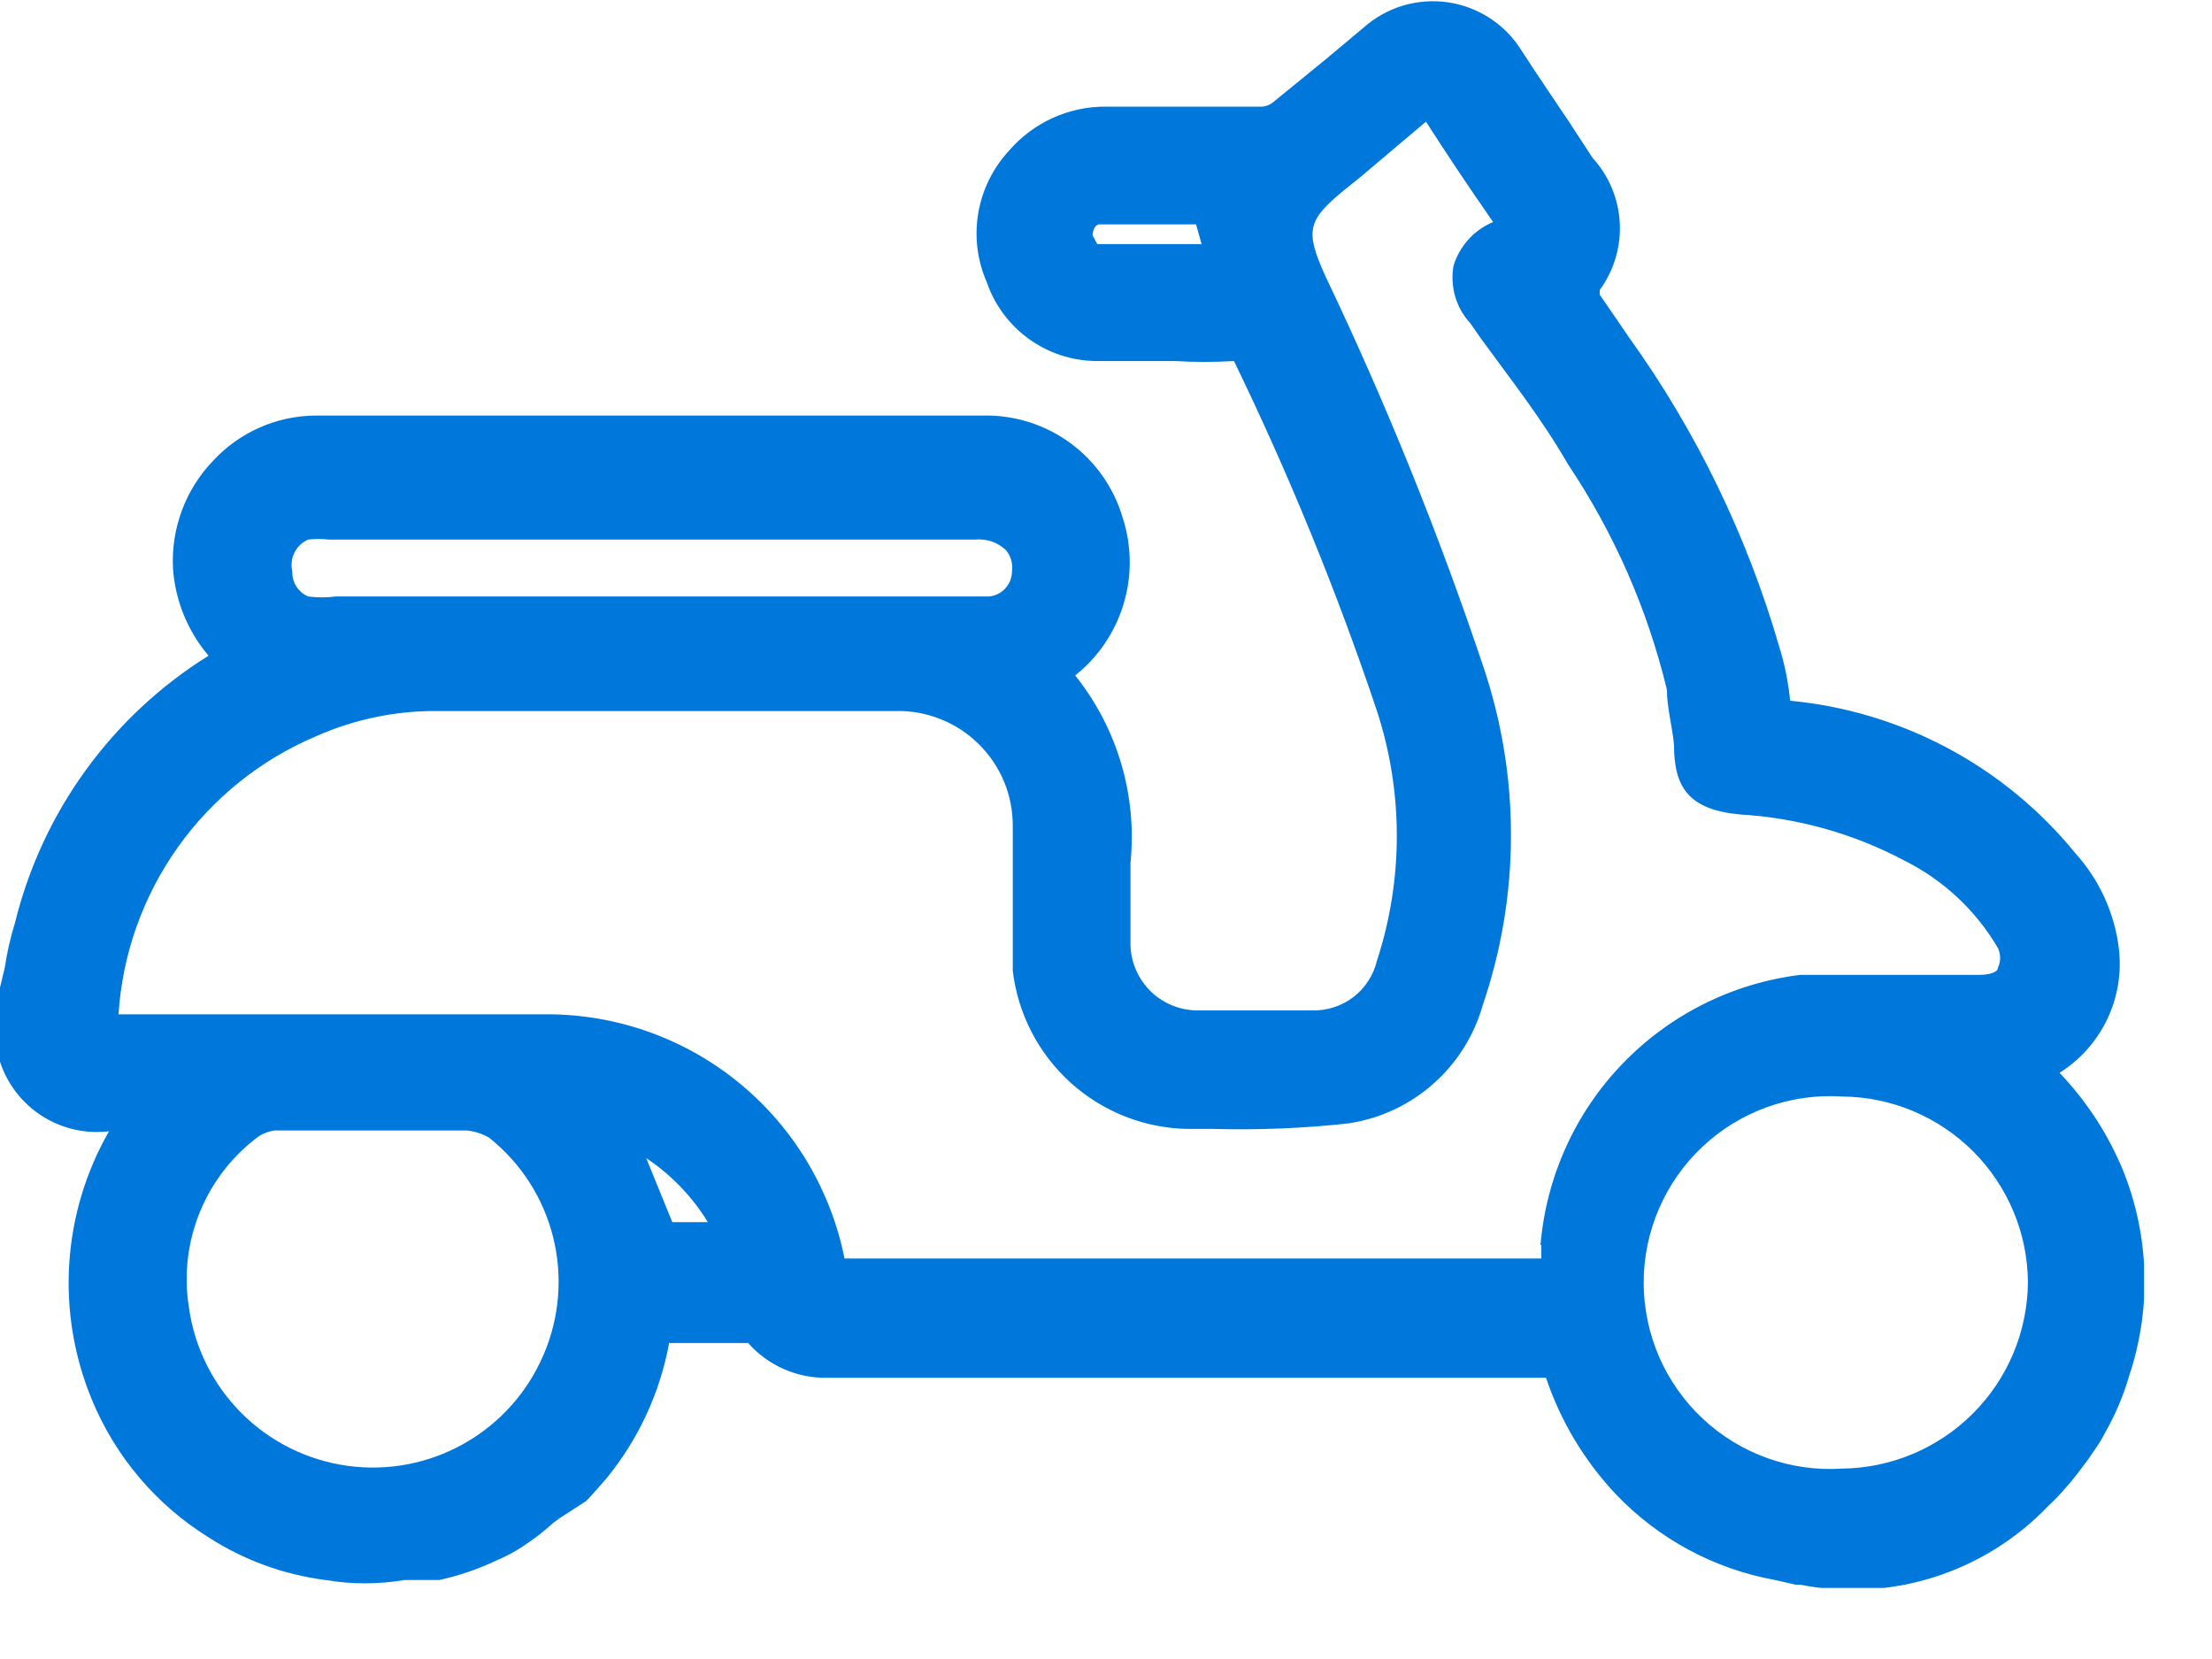 <svg width="28" height="21" viewBox="0 0 28 21" fill="none" xmlns="http://www.w3.org/2000/svg">
<g clip-path="url(#clip0_132_8529)">
<path d="M26.88 14.83C26.691 14.366 26.416 13.942 26.07 13.58C26.332 13.415 26.542 13.179 26.675 12.899C26.808 12.619 26.858 12.307 26.82 12C26.765 11.553 26.572 11.134 26.27 10.8C25.826 10.255 25.279 9.804 24.659 9.472C24.039 9.141 23.36 8.936 22.66 8.87C22.637 8.636 22.591 8.405 22.52 8.18C22.113 6.778 21.471 5.456 20.62 4.27L20.25 3.73V3.67C20.43 3.424 20.52 3.123 20.503 2.819C20.487 2.515 20.366 2.225 20.16 2L19.86 1.54C19.66 1.24 19.46 0.95 19.26 0.64C19.159 0.476 19.023 0.337 18.861 0.231C18.7 0.126 18.518 0.057 18.328 0.029C18.137 0.002 17.943 0.016 17.758 0.071C17.574 0.127 17.404 0.222 17.26 0.35L16.77 0.76L16.12 1.29C16.081 1.324 16.032 1.345 15.98 1.35H14C13.767 1.348 13.536 1.397 13.323 1.494C13.111 1.591 12.922 1.733 12.77 1.91C12.567 2.13 12.433 2.404 12.383 2.698C12.333 2.993 12.37 3.296 12.49 3.57C12.589 3.859 12.775 4.11 13.022 4.289C13.269 4.468 13.565 4.566 13.87 4.57C14.22 4.57 14.56 4.57 14.87 4.57C15.12 4.585 15.37 4.585 15.62 4.57C16.317 6.007 16.922 7.486 17.43 9C17.765 10.027 17.765 11.133 17.43 12.16C17.386 12.343 17.281 12.506 17.132 12.621C16.983 12.735 16.798 12.795 16.61 12.79C16.12 12.79 15.61 12.79 15.16 12.79C15.046 12.79 14.933 12.767 14.828 12.723C14.723 12.678 14.627 12.613 14.548 12.531C14.469 12.448 14.407 12.351 14.366 12.245C14.325 12.138 14.306 12.024 14.31 11.91V11.83C14.31 11.53 14.31 11.22 14.31 10.92C14.396 10.069 14.144 9.218 13.61 8.55C13.902 8.318 14.116 8.002 14.223 7.644C14.331 7.287 14.326 6.905 14.21 6.55C14.099 6.174 13.868 5.844 13.552 5.611C13.236 5.378 12.852 5.255 12.46 5.26H4C3.756 5.261 3.514 5.312 3.291 5.41C3.067 5.508 2.866 5.651 2.7 5.83C2.525 6.011 2.39 6.226 2.302 6.462C2.215 6.698 2.176 6.949 2.19 7.2C2.219 7.605 2.377 7.991 2.64 8.3C1.414 9.064 0.535 10.277 0.19 11.68C0.132 11.867 0.089 12.057 0.06 12.25L0 12.5V13.34V13.44C0.093 13.724 0.281 13.966 0.533 14.127C0.784 14.287 1.084 14.356 1.38 14.32C1.087 14.831 0.915 15.402 0.877 15.99C0.839 16.577 0.936 17.166 1.16 17.71C1.457 18.434 1.975 19.047 2.64 19.46C3.087 19.748 3.593 19.933 4.12 20C4.451 20.056 4.789 20.056 5.12 20H5.2H5.3H5.56C5.812 19.945 6.057 19.861 6.29 19.75C6.402 19.703 6.509 19.646 6.61 19.58C6.748 19.491 6.878 19.39 7 19.28L7.08 19.22L7.42 19C7.51 18.91 7.59 18.81 7.68 18.71C8.083 18.216 8.355 17.628 8.47 17H9.47C9.595 17.142 9.749 17.254 9.922 17.33C10.094 17.406 10.281 17.444 10.47 17.44H19.57C19.754 17.988 20.054 18.489 20.45 18.91C20.99 19.479 21.698 19.861 22.47 20L22.73 20.06H22.79C23.355 20.17 23.939 20.137 24.488 19.962C25.037 19.787 25.533 19.477 25.93 19.06C26.008 18.988 26.082 18.912 26.15 18.83C26.25 18.72 26.33 18.61 26.42 18.49L26.51 18.36C26.562 18.287 26.609 18.21 26.65 18.13C26.777 17.906 26.878 17.668 26.95 17.42C27.234 16.576 27.209 15.658 26.88 14.83ZM15.21 3.09H15C14.62 3.09 14.26 3.09 13.89 3.09L13.83 2.98C13.83 2.98 13.83 2.86 13.91 2.84H14.14H15.14L15.21 3.09ZM3.9 6.83C3.986 6.82 4.074 6.82 4.16 6.83H12.35C12.419 6.824 12.488 6.832 12.554 6.854C12.619 6.877 12.679 6.913 12.73 6.96C12.762 6.997 12.786 7.04 12.799 7.086C12.813 7.133 12.817 7.182 12.81 7.23C12.81 7.31 12.781 7.387 12.727 7.446C12.674 7.506 12.6 7.543 12.52 7.55H4.25C4.134 7.566 4.016 7.566 3.9 7.55C3.838 7.524 3.786 7.479 3.75 7.421C3.714 7.364 3.697 7.297 3.7 7.23C3.681 7.151 3.691 7.067 3.728 6.994C3.764 6.921 3.825 6.863 3.9 6.83ZM2.39 16.54C2.326 16.133 2.376 15.716 2.533 15.335C2.69 14.955 2.948 14.624 3.28 14.38C3.338 14.345 3.403 14.321 3.47 14.31H5.91C6.009 14.32 6.104 14.351 6.19 14.4C6.591 14.719 6.877 15.161 7.001 15.658C7.126 16.155 7.083 16.68 6.88 17.15C6.678 17.623 6.326 18.017 5.878 18.271C5.431 18.525 4.912 18.625 4.403 18.555C3.893 18.486 3.42 18.251 3.056 17.887C2.693 17.523 2.459 17.05 2.39 16.54ZM8.51 15.47L8.18 14.66C8.496 14.87 8.762 15.147 8.96 15.47H8.51ZM19.51 15.76V15.93H10.69C10.519 15.072 10.06 14.297 9.389 13.735C8.718 13.173 7.875 12.857 7 12.84H1.5C1.549 12.079 1.809 11.347 2.251 10.725C2.692 10.104 3.298 9.617 4 9.32C4.482 9.106 5.003 8.997 5.53 9H11.34C11.534 8.996 11.726 9.031 11.906 9.103C12.086 9.174 12.25 9.281 12.388 9.418C12.526 9.554 12.636 9.716 12.71 9.895C12.784 10.074 12.821 10.266 12.82 10.46V11.04C12.82 11.45 12.82 11.87 12.82 12.29C12.885 12.834 13.145 13.336 13.551 13.704C13.957 14.071 14.482 14.28 15.03 14.29H15.35C15.924 14.306 16.499 14.283 17.07 14.22C17.468 14.16 17.84 13.987 18.141 13.721C18.443 13.455 18.661 13.107 18.77 12.72C19.245 11.326 19.245 9.814 18.77 8.42C18.204 6.734 17.536 5.085 16.77 3.48C16.52 2.92 16.55 2.79 17.01 2.41L17.21 2.25L18.05 1.54C18.32 1.96 18.6 2.38 18.9 2.81C18.782 2.86 18.675 2.935 18.589 3.03C18.503 3.125 18.438 3.237 18.4 3.36C18.376 3.49 18.383 3.623 18.419 3.75C18.455 3.877 18.521 3.993 18.61 4.09L18.75 4.29C19.12 4.8 19.51 5.29 19.85 5.88C20.432 6.749 20.855 7.714 21.1 8.73C21.1 8.96 21.17 9.2 21.19 9.43C21.19 9.96 21.37 10.25 22.03 10.31C22.754 10.353 23.459 10.551 24.1 10.89C24.596 11.137 25.01 11.522 25.29 12C25.309 12.039 25.318 12.082 25.318 12.125C25.318 12.168 25.309 12.211 25.29 12.25C25.29 12.31 25.17 12.34 25.06 12.34H24.32C23.81 12.34 23.32 12.34 22.79 12.34C21.932 12.445 21.137 12.843 20.537 13.466C19.938 14.088 19.572 14.899 19.5 15.76H19.51ZM23.32 18.59C22.998 18.611 22.675 18.566 22.371 18.457C22.067 18.348 21.788 18.178 21.553 17.957C21.317 17.736 21.13 17.47 21.001 17.174C20.873 16.877 20.806 16.558 20.806 16.235C20.806 15.912 20.873 15.593 21.001 15.297C21.13 15 21.317 14.734 21.553 14.513C21.788 14.292 22.067 14.122 22.371 14.013C22.675 13.904 22.998 13.859 23.32 13.88C23.942 13.885 24.536 14.135 24.976 14.574C25.416 15.014 25.665 15.608 25.67 16.23C25.665 16.854 25.415 17.452 24.973 17.893C24.532 18.334 23.934 18.585 23.31 18.59H23.32Z" fill="#0078DB"/>
</g>
<defs>
<clipPath id="clip0_132_8529">
<rect width="27.14" height="20.1" fill="white"/>
</clipPath>
</defs>
</svg>
